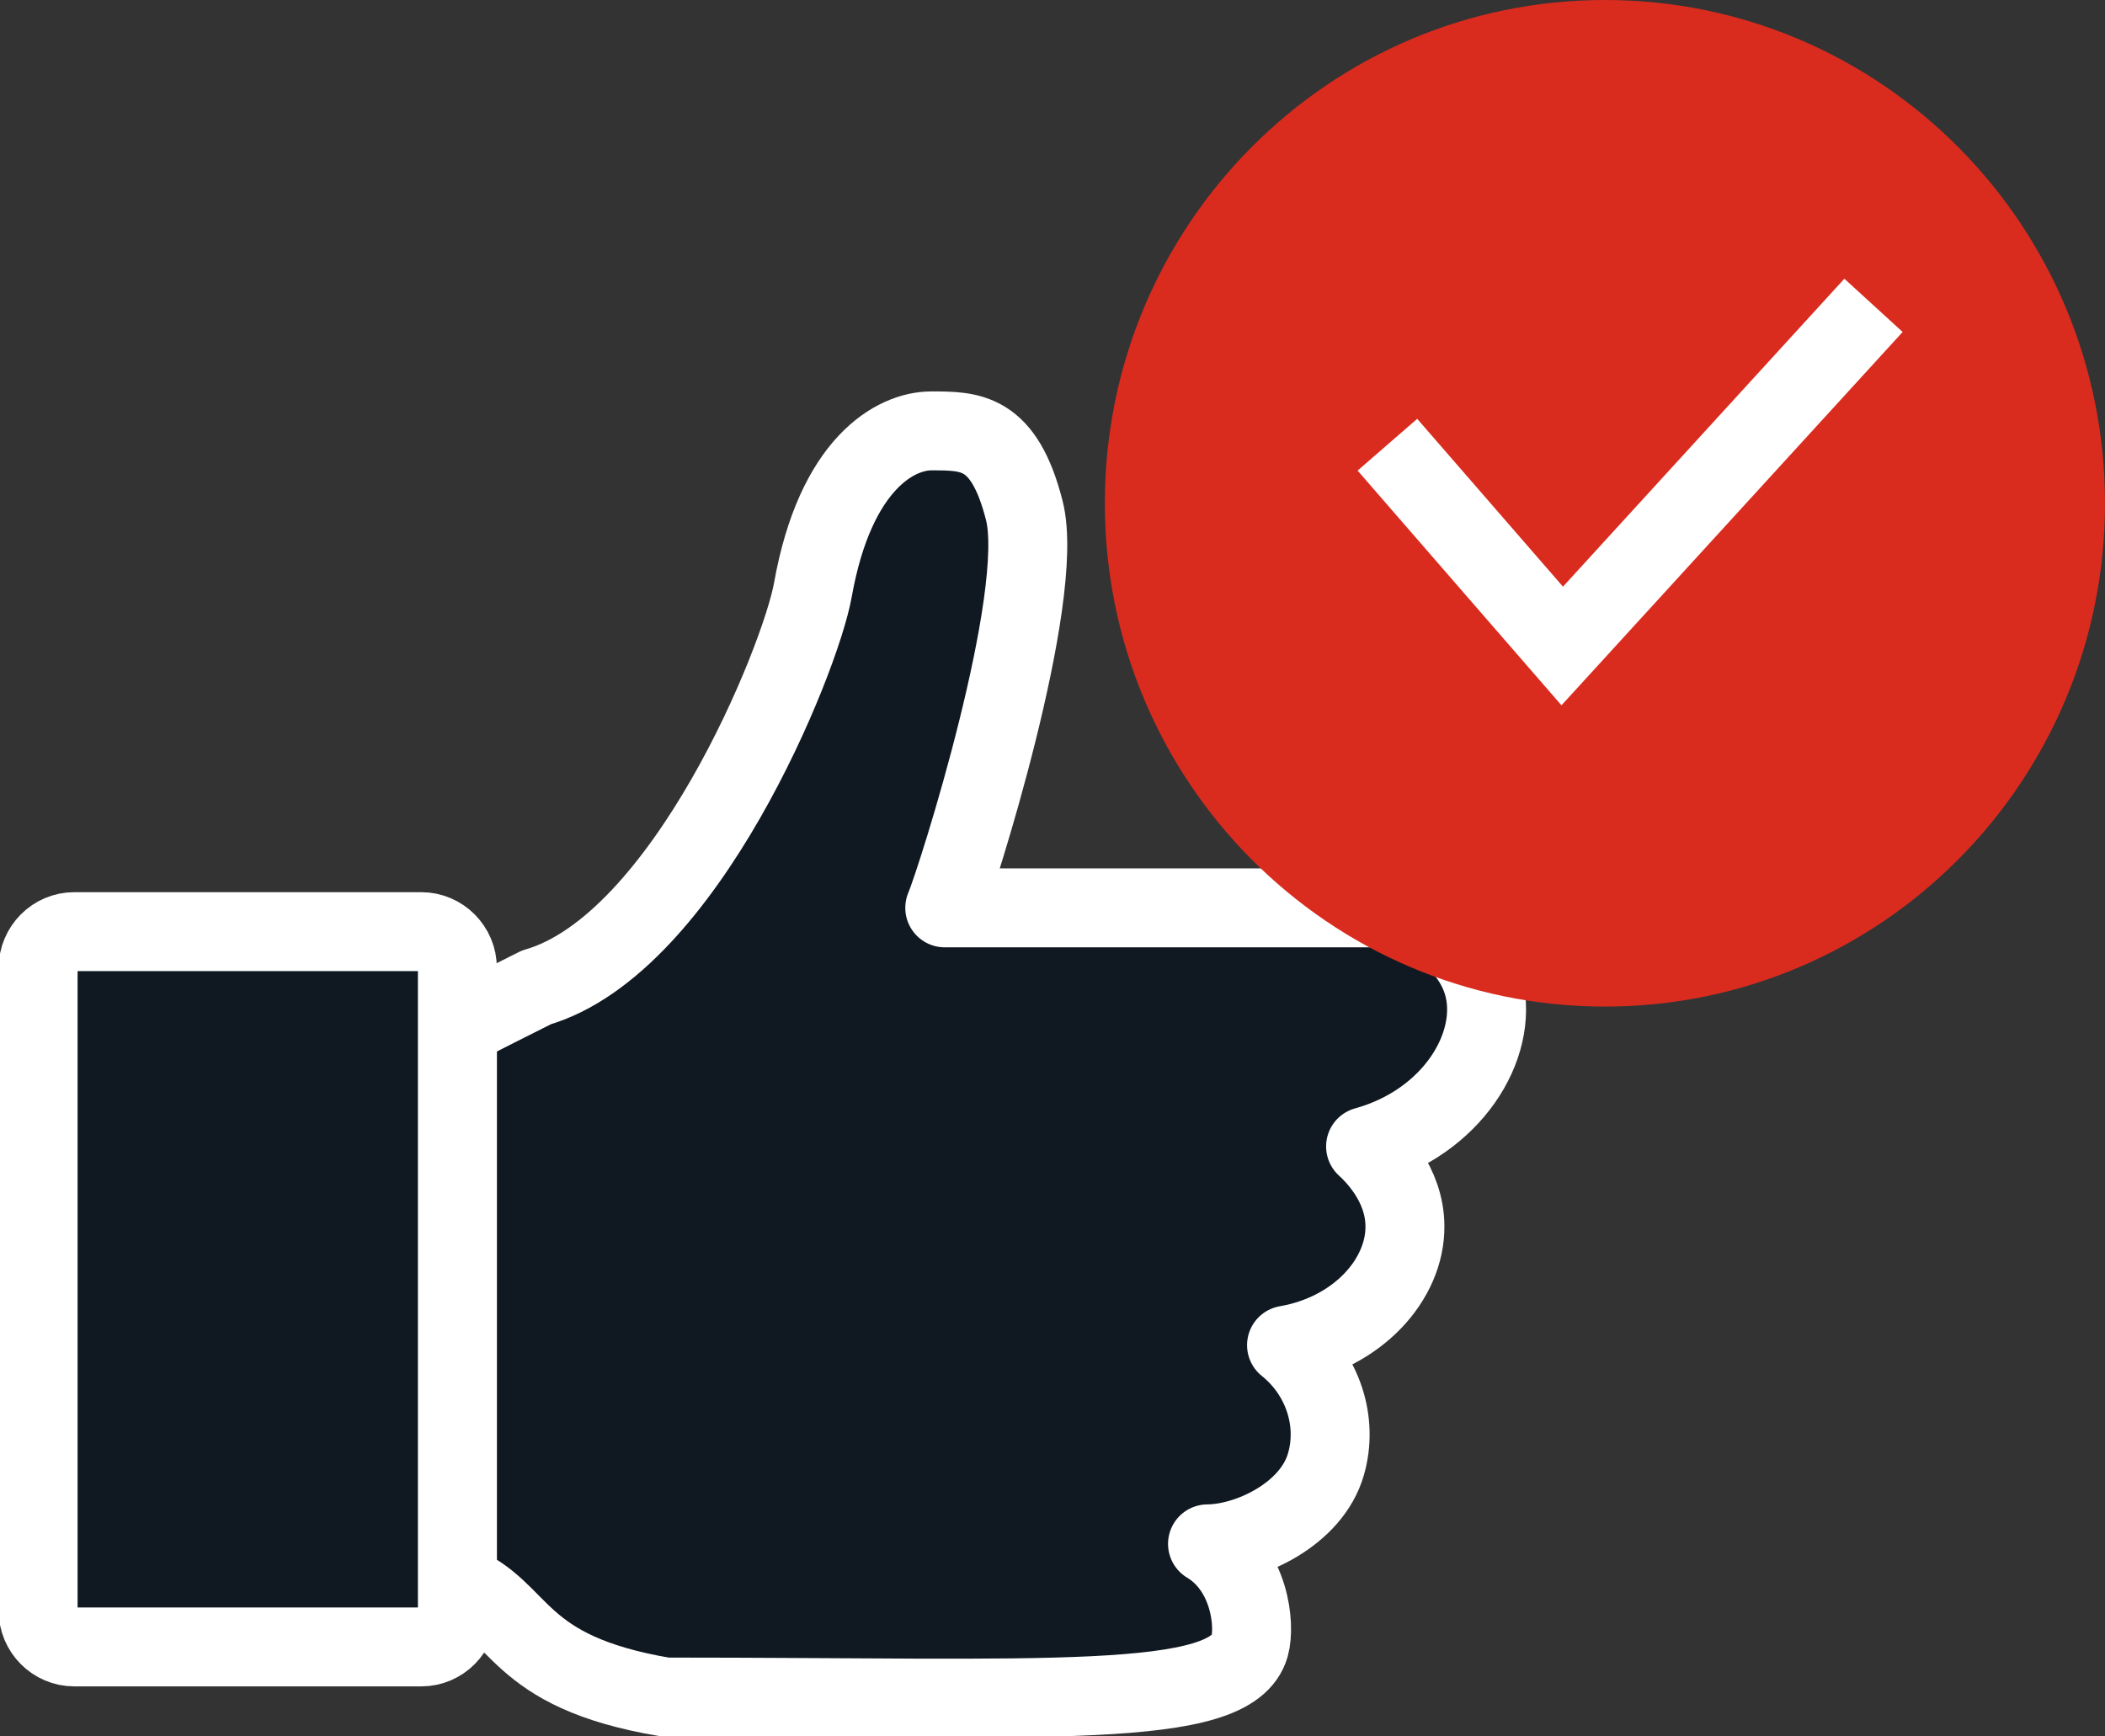<svg width="80" height="66" viewBox="0 0 80 66" fill="none" xmlns="http://www.w3.org/2000/svg">
<rect x="0" y="0" width="80" height="66" fill="#333333" stroke="none"/>
<g clip-path="url(#clip0_863_1600)">
<path d="M20.386 37.53C26.036 35.897 30.42 25.068 30.893 22.424C31.753 17.593 34.051 16.378 35.393 16.378C36.89 16.378 38.155 16.369 38.928 19.401C39.768 22.697 36.359 33.447 35.905 34.507C40.908 34.507 48.392 34.507 53.394 34.507C53.694 34.623 55.905 35.527 56.398 37.53C56.948 39.765 55.191 42.662 51.898 43.575C52.226 43.877 53.385 44.995 53.394 46.599C53.414 48.63 51.598 50.661 48.894 51.128C50.275 52.236 50.864 54.034 50.391 55.658C49.85 57.543 47.484 58.671 45.891 58.681C47.494 59.643 47.716 61.752 47.494 62.559C46.799 65.008 39.768 64.503 25.282 64.503C19.488 63.531 19.884 61.198 17.383 60.197C17.383 53.15 17.383 46.103 17.383 39.046C18.387 38.531 19.382 38.035 20.386 37.53Z" fill="#101921" stroke="white" stroke-width="3" stroke-miterlimit="10" stroke-linecap="round" stroke-linejoin="round"/>
<path d="M60.995 38.259C71.491 38.259 80 29.694 80 19.129C80 8.564 71.491 0 60.995 0C50.498 0 41.989 8.564 41.989 19.129C41.989 29.694 50.498 38.259 60.995 38.259Z" fill="#DA2B1F"/>
<path d="M52.728 16.903L59.372 24.553L71.202 11.606" stroke="white" stroke-width="3" stroke-miterlimit="10"/>
<path d="M16.012 62.598H2.82C2.067 62.598 1.449 61.976 1.449 61.218V36.791C1.449 36.033 2.067 35.411 2.82 35.411H16.012C16.765 35.411 17.383 36.033 17.383 36.791V61.218C17.383 61.976 16.765 62.598 16.012 62.598Z" fill="#101921" stroke="white" stroke-width="3" stroke-miterlimit="10"/>
</g>
<defs>
<clipPath id="clip0_863_1600">
<rect width="80" height="66" fill="white"/>
</clipPath>
</defs>
</svg>
